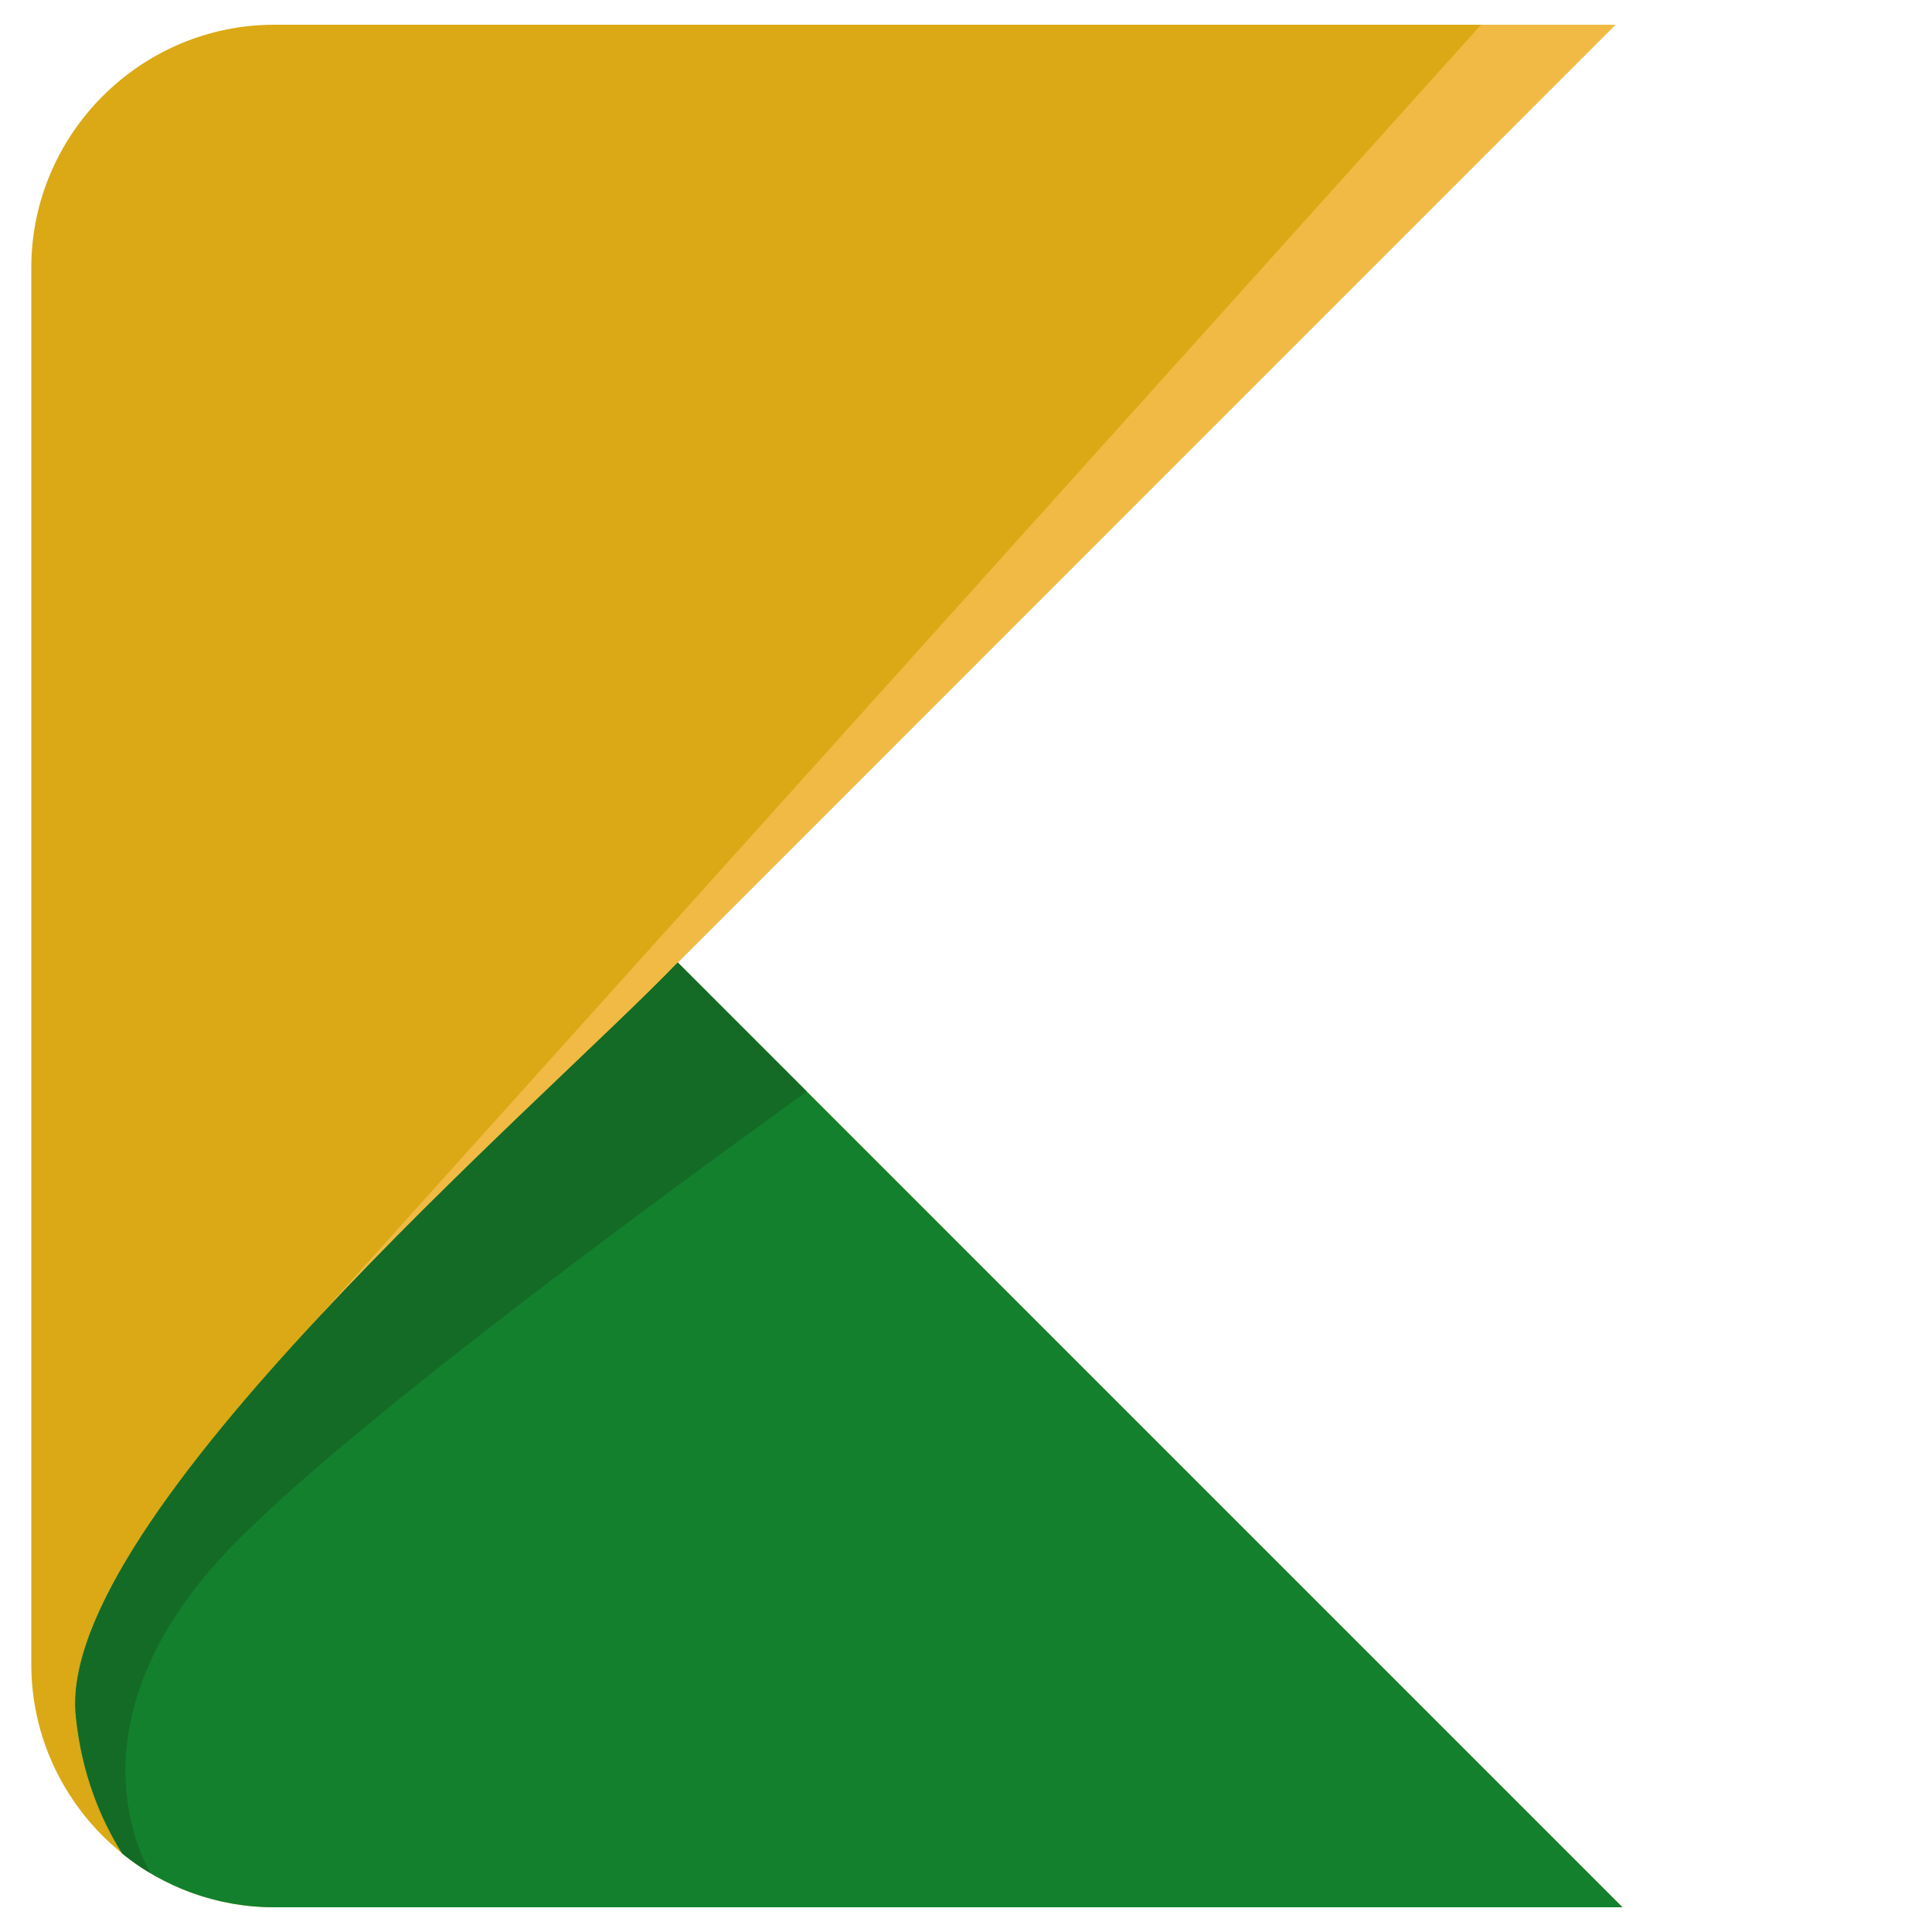 <?xml version="1.0" encoding="utf-8"?>
<!-- Generator: Adobe Illustrator 21.1.0, SVG Export Plug-In . SVG Version: 6.00 Build 0)  -->
<svg version="1.1" id="Ebene_1" xmlns="http://www.w3.org/2000/svg" xmlns:xlink="http://www.w3.org/1999/xlink" x="0px" y="0px"
	 viewBox="0 0 500 500" style="enable-background:new 0 0 500 500;" xml:space="preserve">
<style type="text/css">
	.st0{fill-rule:evenodd;clip-rule:evenodd;fill:#DAA915;}
	.st1{fill-rule:evenodd;clip-rule:evenodd;fill:#F1BA45;}
	.st2{fill-rule:evenodd;clip-rule:evenodd;fill:#13802E;}
	.st3{fill-rule:evenodd;clip-rule:evenodd;fill:#146B26;}
</style>
<g>
	<path class="st0" d="M71,6.4h347L175.4,249.1l244.5,244.5H71c-34.6,0-62.9-28.3-62.9-62.9V69.3C8.1,34.7,36.4,6.4,71,6.4z"/>
	<polygon class="st1" points="383.3,6.4 418.1,6.4 175.4,249.1 244.7,318.4 198.9,372.9 68.1,356.8 	"/>
	<path class="st2" d="M175.4,249.1l244.5,244.5H71c-14.9,0-28.6-5.2-39.4-13.9c-5.7-9.1-10.5-20.8-12-35.5
		C14.2,392.9,140.7,285.2,175.4,249.1z"/>
	<path class="st3" d="M175.4,249.1l33.4,33.4c-50.1,36.1-121.8,89.5-149.5,118.4c-44.2,46.2-20.5,83.5-20.3,83.9
		c-2.6-1.5-5-3.2-7.3-5.1c-5.7-9.1-10.5-20.8-12-35.5C14.2,392.9,140.7,285.2,175.4,249.1z"/>
</g>
</svg>
